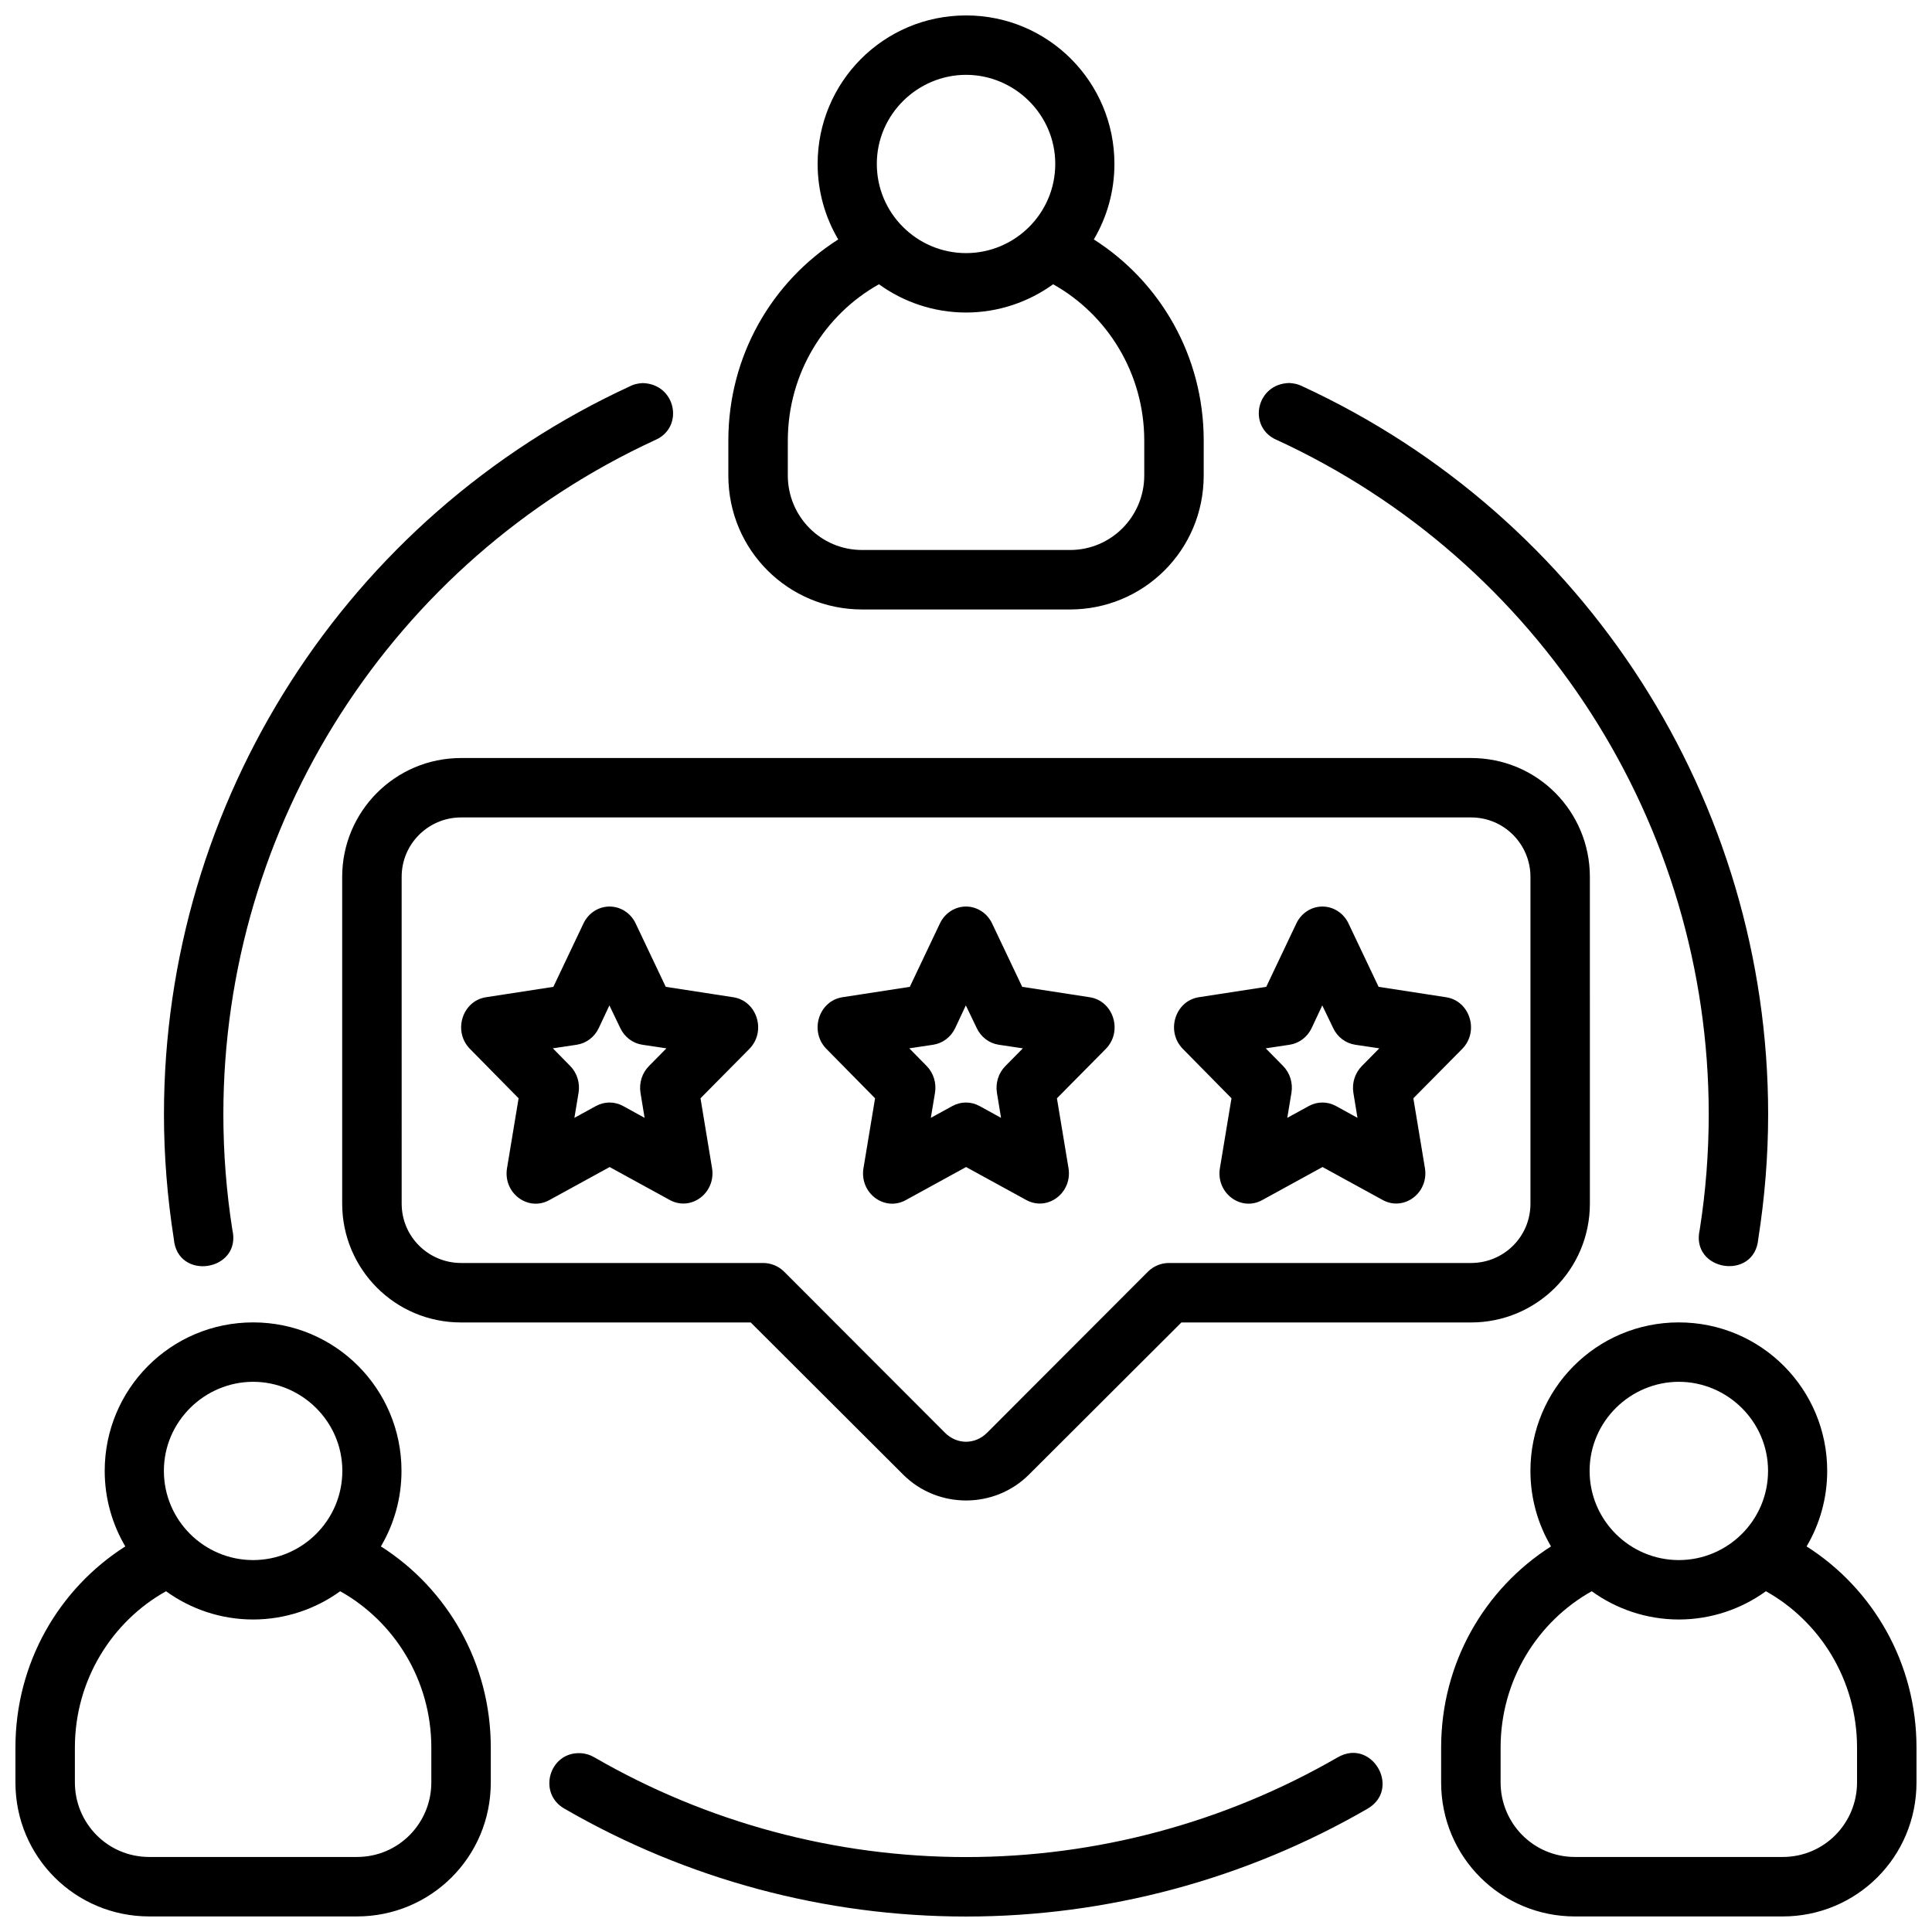 <?xml version="1.0" encoding="UTF-8"?>
<!-- Uploaded to: ICON Repo, www.svgrepo.com, Generator: ICON Repo Mixer Tools -->
<svg width="800px" height="800px" version="1.1" viewBox="144 144 512 512" xmlns="http://www.w3.org/2000/svg">
 <defs>
  <clipPath id="a">
   <path d="m148.09 148.09h503.81v503.81h-503.81z"/>
  </clipPath>
 </defs>
 <g clip-path="url(#a)">
  <path d="m400.01 148.09c-21.883 0.008-39.328 17.703-39.328 39.344 0 7.301 1.988 14.133 5.457 20.02-17.602 11.215-29.121 30.887-29.121 53.32v9.227c0 19.84 15.949 35.516 35.453 35.516h55.07c19.504 0 35.453-15.676 35.453-35.516l0.004-9.23c0-22.434-11.52-42.105-29.121-53.32 3.469-5.883 5.457-12.715 5.457-20.02 0-21.641-17.445-39.336-39.328-39.344zm0 15.742c12.82 0.008 23.645 10.469 23.645 23.602 0 13.129-10.691 23.637-23.645 23.645-12.953-0.008-23.645-10.516-23.645-23.645s10.824-23.59 23.645-23.602zm-23.078 55.504c6.445 4.664 14.449 7.484 23.078 7.488 8.629-0.004 16.629-2.824 23.078-7.488 14.293 7.981 24.152 23.516 24.152 41.434v9.227c0 10.809-8.672 19.758-19.695 19.758l-55.074-0.004c-11.02 0-19.695-8.945-19.695-19.758l0.004-9.223c0-17.918 9.859-33.453 24.152-41.434zm105.36 41.219c69.801 32.137 114.54 101.9 114.54 178.75 0 10.223-0.797 20.469-2.383 30.566-2.555 10.988 14.562 13.684 15.512 2.445 1.711-10.906 2.617-21.969 2.617-33.008 0-82.953-48.309-158.35-123.66-193.04-0.875-0.422-1.816-0.676-3.223-0.77-8.859 0.188-11.125 11.691-3.406 15.066zm-171.18-14.266c-75.348 34.691-123.66 110.09-123.66 193.04 0 11.039 0.902 22.105 2.613 33.008 0.949 11.242 18.066 8.543 15.512-2.445-1.586-10.098-2.383-20.344-2.383-30.566 0-76.844 44.723-146.61 114.52-178.75 7.664-3.387 5.426-14.812-3.387-15.055-1.402 0.086-2.348 0.34-3.223 0.762zm-44.926 98.594c-17.492 0-31.504 14.195-31.504 31.504v86.574c0 17.309 13.949 31.504 31.504 31.504h76.766l40.391 40.312c9.152 9.152 24.195 9.152 33.348 0l40.391-40.312h76.766c17.309 0 31.488-13.977 31.488-31.504l-0.004-86.574c0-17.309-13.871-31.504-31.488-31.504zm0 15.742 267.66 0.004c8.859 0 15.742 7.207 15.742 15.758v86.574c0 8.859-7.144 15.742-15.742 15.742h-80.023c-2.086-0.012-4.094 0.812-5.582 2.277l-42.648 42.711c-3.18 3.18-7.981 3.18-11.16 0l-42.652-42.711c-1.484-1.465-3.496-2.289-5.582-2.277h-80.008c-8.555 0-15.742-6.887-15.742-15.742l-0.004-86.574c0-8.859 7.191-15.758 15.742-15.758zm39.438 23.617c-2.965-0.031-5.684 1.707-6.996 4.477l-7.981 16.805-17.867 2.754c-6.297 0.992-8.797 9.047-4.242 13.684l12.898 13.098-3.074 18.543c-1.066 6.578 5.586 11.562 11.238 8.426l15.957-8.75 15.973 8.75c5.637 3.055 12.207-1.898 11.176-8.426l-3.066-18.547 12.961-13.098c4.559-4.656 2.019-12.734-4.305-13.684l-17.867-2.754-7.977-16.801c-1.285-2.711-3.926-4.441-6.828-4.477zm94.461 0c-2.961-0.031-5.68 1.707-6.996 4.477l-7.981 16.805-17.863 2.754c-6.297 0.992-8.797 9.047-4.242 13.684l12.898 13.098-3.074 18.543c-1.066 6.578 5.586 11.562 11.238 8.426l15.957-8.75 15.973 8.75c5.637 3.055 12.207-1.898 11.176-8.426l-3.074-18.543 12.961-13.098c4.562-4.66 2.023-12.738-4.301-13.688l-17.863-2.754-7.981-16.801c-1.285-2.711-3.926-4.441-6.828-4.477zm94.461 0c-2.965-0.031-5.684 1.707-6.996 4.473l-7.981 16.805-17.867 2.754c-6.297 0.992-8.797 9.047-4.242 13.684l12.898 13.098-3.074 18.543c-1.066 6.578 5.586 11.562 11.238 8.426l15.957-8.75 15.973 8.75c5.637 3.055 12.207-1.898 11.176-8.426l-3.074-18.543 12.961-13.098c4.559-4.656 2.019-12.734-4.305-13.684l-17.867-2.754-7.981-16.805c-1.285-2.711-3.922-4.438-6.828-4.473zm-189.05 26.199 2.891 6.012c1.125 2.387 3.312 4.039 5.844 4.414l6.379 0.953-4.613 4.676c-1.828 1.832-2.672 4.481-2.262 7.086l1.09 6.656-5.703-3.137c-2.246-1.23-4.934-1.23-7.18 0l-5.719 3.137 1.105-6.656c0.422-2.598-0.402-5.246-2.215-7.086l-4.598-4.676 6.32-0.953c2.527-0.375 4.715-2.027 5.844-4.414zm94.461 0 2.891 6.012c1.121 2.383 3.305 4.035 5.828 4.414l6.394 0.953-4.613 4.676c-1.828 1.832-2.672 4.481-2.262 7.086l1.09 6.656-5.703-3.137c-2.246-1.23-4.934-1.23-7.18 0l-5.719 3.137 1.105-6.656c0.422-2.598-0.402-5.246-2.215-7.086l-4.598-4.676 6.32-0.953c2.527-0.375 4.715-2.027 5.844-4.414zm94.461 0 2.891 6.012c1.125 2.387 3.312 4.039 5.844 4.414l6.379 0.953-4.613 4.676c-1.828 1.832-2.672 4.481-2.262 7.086l1.09 6.656-5.703-3.137c-2.246-1.23-4.934-1.23-7.18 0l-5.719 3.137 1.105-6.656c0.422-2.598-0.402-5.246-2.215-7.086l-4.598-4.676 6.32-0.953c2.527-0.375 4.715-2.027 5.844-4.414zm-283.34 84.008c-21.883 0.008-39.328 17.703-39.328 39.344 0 7.301 1.988 14.133 5.457 20.02-17.598 11.211-29.117 30.883-29.117 53.316v9.227c0 19.84 15.949 35.516 35.453 35.516h55.07c19.504 0 35.453-15.676 35.453-35.516v-9.227c0-22.434-11.52-42.105-29.121-53.32 3.469-5.883 5.457-12.715 5.457-20.02 0-21.641-17.445-39.336-39.328-39.344zm377.83 0c-21.883 0.008-39.328 17.703-39.328 39.344 0 7.301 1.988 14.133 5.457 20.02-17.602 11.215-29.121 30.887-29.121 53.32v9.227c0 19.84 15.949 35.516 35.453 35.516h55.07c19.504 0 35.453-15.676 35.453-35.516v-9.227c0-22.434-11.52-42.105-29.121-53.32 3.469-5.883 5.457-12.715 5.457-20.02 0-21.641-17.445-39.336-39.328-39.344zm-377.83 15.742c12.82 0.008 23.645 10.469 23.645 23.602 0 13.129-10.691 23.637-23.645 23.645-12.953-0.008-23.645-10.516-23.645-23.645s10.824-23.59 23.645-23.602zm377.83 0c12.82 0.008 23.645 10.469 23.645 23.602 0 13.129-10.691 23.637-23.645 23.645-12.953-0.008-23.645-10.516-23.645-23.645s10.824-23.59 23.645-23.602zm-400.91 55.504c6.445 4.664 14.449 7.484 23.078 7.488 8.629-0.004 16.629-2.824 23.078-7.488 14.293 7.981 24.152 23.516 24.152 41.434v9.227c0 10.809-8.672 19.758-19.695 19.758h-55.07c-11.02 0-19.695-8.945-19.695-19.758v-9.227c0-17.918 9.859-33.453 24.152-41.434zm377.83 0c6.445 4.664 14.449 7.484 23.078 7.488 8.629-0.004 16.629-2.824 23.078-7.488 14.293 7.981 24.152 23.516 24.152 41.434v9.227c0 10.809-8.672 19.758-19.695 19.758h-55.07c-11.02 0-19.695-8.945-19.695-19.758v-9.227c0-17.918 9.859-33.453 24.152-41.434zm-67.324 44.016c-29.934 17.301-63.93 26.43-98.504 26.43s-68.555-9.129-98.488-26.43c-1.129-0.672-2.406-1.055-3.719-1.105-8.305-0.344-11.398 10.746-4.121 14.758 32.328 18.684 68.992 28.535 106.33 28.535s74.016-9.852 106.35-28.535c7.965-4.574 2.957-15.609-4.519-14.789-1.066 0.117-2.184 0.484-3.32 1.137z"/>
 </g>
</svg>